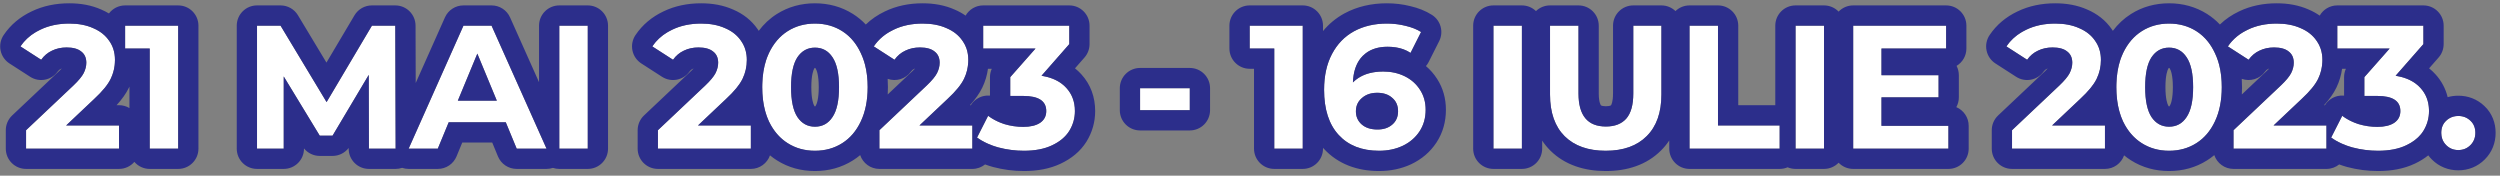 <svg width="370" height="26" viewBox="0 0 370 26" fill="none" xmlns="http://www.w3.org/2000/svg">
<rect x="0" y="0" width="370" height="26" fill="#808080" stroke="none"/>
<g clip-path="url(#clip0_2546_3404)">
<path d="M17.612 18.568V22H3.858V19.27L10.878 12.64C11.623 11.929 12.126 11.323 12.386 10.82C12.646 10.3 12.776 9.789 12.776 9.286C12.776 8.558 12.524 8.003 12.022 7.622C11.537 7.223 10.817 7.024 9.864 7.024C9.067 7.024 8.347 7.18 7.706 7.492C7.065 7.787 6.527 8.237 6.094 8.844L3.026 6.868C3.737 5.811 4.716 4.987 5.964 4.398C7.212 3.791 8.642 3.488 10.254 3.488C11.606 3.488 12.784 3.713 13.79 4.164C14.812 4.597 15.601 5.221 16.156 6.036C16.728 6.833 17.014 7.778 17.014 8.87C17.014 9.858 16.806 10.785 16.39 11.652C15.974 12.519 15.168 13.507 13.972 14.616L9.786 18.568H17.612Z" fill="white"/>
<path d="M26.37 3.8V22H22.158V7.18H18.518V3.8H26.37Z" fill="white"/>
<path d="M54.601 22L54.575 11.08L49.219 20.076H47.321L41.991 11.314V22H38.039V3.8H41.523L48.335 15.11L55.043 3.8H58.501L58.553 22H54.601Z" fill="white"/>
<path d="M74.857 18.1H66.407L64.795 22H60.479L68.591 3.8H72.751L80.889 22H76.469L74.857 18.1ZM73.531 14.902L70.645 7.934L67.759 14.902H73.531Z" fill="white"/>
<path d="M82.777 3.8H86.989V22H82.777V3.8Z" fill="white"/>
<path d="M111.126 18.568V22H97.372V19.27L104.392 12.64C105.137 11.929 105.64 11.323 105.9 10.82C106.16 10.3 106.29 9.789 106.29 9.286C106.29 8.558 106.038 8.003 105.536 7.622C105.05 7.223 104.331 7.024 103.378 7.024C102.58 7.024 101.861 7.18 101.22 7.492C100.578 7.787 100.041 8.237 99.608 8.844L96.54 6.868C97.25 5.811 98.23 4.987 99.478 4.398C100.726 3.791 102.156 3.488 103.768 3.488C105.12 3.488 106.298 3.713 107.304 4.164C108.326 4.597 109.115 5.221 109.67 6.036C110.242 6.833 110.528 7.778 110.528 8.87C110.528 9.858 110.32 10.785 109.904 11.652C109.488 12.519 108.682 13.507 107.486 14.616L103.3 18.568H111.126Z" fill="white"/>
<path d="M120.613 22.312C119.105 22.312 117.761 21.939 116.583 21.194C115.404 20.449 114.477 19.374 113.801 17.97C113.142 16.549 112.813 14.859 112.813 12.9C112.813 10.941 113.142 9.26 113.801 7.856C114.477 6.435 115.404 5.351 116.583 4.606C117.761 3.861 119.105 3.488 120.613 3.488C122.121 3.488 123.464 3.861 124.643 4.606C125.821 5.351 126.74 6.435 127.399 7.856C128.075 9.26 128.413 10.941 128.413 12.9C128.413 14.859 128.075 16.549 127.399 17.97C126.74 19.374 125.821 20.449 124.643 21.194C123.464 21.939 122.121 22.312 120.613 22.312ZM120.613 18.75C121.722 18.75 122.589 18.273 123.213 17.32C123.854 16.367 124.175 14.893 124.175 12.9C124.175 10.907 123.854 9.433 123.213 8.48C122.589 7.527 121.722 7.05 120.613 7.05C119.521 7.05 118.654 7.527 118.013 8.48C117.389 9.433 117.077 10.907 117.077 12.9C117.077 14.893 117.389 16.367 118.013 17.32C118.654 18.273 119.521 18.75 120.613 18.75Z" fill="white"/>
<path d="M143.905 18.568V22H130.151V19.27L137.171 12.64C137.916 11.929 138.419 11.323 138.679 10.82C138.939 10.3 139.069 9.789 139.069 9.286C139.069 8.558 138.818 8.003 138.315 7.622C137.83 7.223 137.11 7.024 136.157 7.024C135.36 7.024 134.64 7.18 133.999 7.492C133.358 7.787 132.82 8.237 132.387 8.844L129.319 6.868C130.03 5.811 131.009 4.987 132.257 4.398C133.505 3.791 134.935 3.488 136.547 3.488C137.899 3.488 139.077 3.713 140.083 4.164C141.105 4.597 141.894 5.221 142.449 6.036C143.021 6.833 143.307 7.778 143.307 8.87C143.307 9.858 143.099 10.785 142.683 11.652C142.267 12.519 141.461 13.507 140.265 14.616L136.079 18.568H143.905Z" fill="white"/>
<path d="M154.145 11.21C155.739 11.47 156.961 12.068 157.811 13.004C158.66 13.923 159.085 15.067 159.085 16.436C159.085 17.493 158.807 18.473 158.253 19.374C157.698 20.258 156.849 20.969 155.705 21.506C154.578 22.043 153.191 22.312 151.545 22.312C150.262 22.312 148.997 22.147 147.749 21.818C146.518 21.471 145.469 20.986 144.603 20.362L146.241 17.138C146.934 17.658 147.731 18.065 148.633 18.36C149.551 18.637 150.487 18.776 151.441 18.776C152.498 18.776 153.33 18.577 153.937 18.178C154.543 17.762 154.847 17.181 154.847 16.436C154.847 14.945 153.711 14.2 151.441 14.2H149.517V11.418L153.261 7.18H145.513V3.8H158.253V6.53L154.145 11.21Z" fill="white"/>
<path d="M168.731 13.056H176.089V16.306H168.731V13.056Z" fill="white"/>
<path d="M192.805 3.8V22H188.593V7.18H184.953V3.8H192.805Z" fill="white"/>
<path d="M204.729 10.586C205.89 10.586 206.948 10.82 207.901 11.288C208.854 11.756 209.608 12.423 210.163 13.29C210.718 14.139 210.995 15.127 210.995 16.254C210.995 17.467 210.692 18.533 210.085 19.452C209.478 20.371 208.646 21.081 207.589 21.584C206.549 22.069 205.388 22.312 204.105 22.312C201.557 22.312 199.564 21.532 198.125 19.972C196.686 18.412 195.967 16.185 195.967 13.29C195.967 11.227 196.357 9.459 197.137 7.986C197.917 6.513 199 5.395 200.387 4.632C201.791 3.869 203.412 3.488 205.249 3.488C206.22 3.488 207.147 3.601 208.031 3.826C208.932 4.034 209.695 4.337 210.319 4.736L208.759 7.83C207.858 7.223 206.722 6.92 205.353 6.92C203.81 6.92 202.588 7.371 201.687 8.272C200.786 9.173 200.3 10.482 200.231 12.198C201.306 11.123 202.805 10.586 204.729 10.586ZM203.871 19.166C204.772 19.166 205.5 18.923 206.055 18.438C206.627 17.953 206.913 17.294 206.913 16.462C206.913 15.63 206.627 14.971 206.055 14.486C205.5 13.983 204.755 13.732 203.819 13.732C202.9 13.732 202.146 13.992 201.557 14.512C200.968 15.015 200.673 15.665 200.673 16.462C200.673 17.259 200.959 17.909 201.531 18.412C202.103 18.915 202.883 19.166 203.871 19.166Z" fill="white"/>
<path d="M221.029 3.8H225.241V22H221.029V3.8Z" fill="white"/>
<path d="M237.646 22.312C235.046 22.312 233.018 21.593 231.562 20.154C230.124 18.715 229.404 16.661 229.404 13.992V3.8H233.616V13.836C233.616 17.095 234.968 18.724 237.672 18.724C238.99 18.724 239.995 18.334 240.688 17.554C241.382 16.757 241.728 15.517 241.728 13.836V3.8H245.888V13.992C245.888 16.661 245.16 18.715 243.704 20.154C242.266 21.593 240.246 22.312 237.646 22.312Z" fill="white"/>
<path d="M250.05 3.8H254.262V18.568H263.388V22H250.05V3.8Z" fill="white"/>
<path d="M265.742 3.8H269.954V22H265.742V3.8Z" fill="white"/>
<path d="M288.365 18.62V22H274.273V3.8H288.027V7.18H278.459V11.132H286.909V14.408H278.459V18.62H288.365Z" fill="white"/>
<path d="M311.534 18.568V22H297.78V19.27L304.8 12.64C305.545 11.929 306.048 11.323 306.308 10.82C306.568 10.3 306.698 9.789 306.698 9.286C306.698 8.558 306.446 8.003 305.944 7.622C305.458 7.223 304.739 7.024 303.786 7.024C302.988 7.024 302.269 7.18 301.628 7.492C300.986 7.787 300.449 8.237 300.016 8.844L296.948 6.868C297.658 5.811 298.638 4.987 299.886 4.398C301.134 3.791 302.564 3.488 304.176 3.488C305.528 3.488 306.706 3.713 307.712 4.164C308.734 4.597 309.523 5.221 310.078 6.036C310.65 6.833 310.936 7.778 310.936 8.87C310.936 9.858 310.728 10.785 310.312 11.652C309.896 12.519 309.09 13.507 307.894 14.616L303.708 18.568H311.534Z" fill="white"/>
<path d="M321.021 22.312C319.513 22.312 318.17 21.939 316.991 21.194C315.812 20.449 314.885 19.374 314.209 17.97C313.55 16.549 313.221 14.859 313.221 12.9C313.221 10.941 313.55 9.26 314.209 7.856C314.885 6.435 315.812 5.351 316.991 4.606C318.17 3.861 319.513 3.488 321.021 3.488C322.529 3.488 323.872 3.861 325.051 4.606C326.23 5.351 327.148 6.435 327.807 7.856C328.483 9.26 328.821 10.941 328.821 12.9C328.821 14.859 328.483 16.549 327.807 17.97C327.148 19.374 326.23 20.449 325.051 21.194C323.872 21.939 322.529 22.312 321.021 22.312ZM321.021 18.75C322.13 18.75 322.997 18.273 323.621 17.32C324.262 16.367 324.583 14.893 324.583 12.9C324.583 10.907 324.262 9.433 323.621 8.48C322.997 7.527 322.13 7.05 321.021 7.05C319.929 7.05 319.062 7.527 318.421 8.48C317.797 9.433 317.485 10.907 317.485 12.9C317.485 14.893 317.797 16.367 318.421 17.32C319.062 18.273 319.929 18.75 321.021 18.75Z" fill="white"/>
<path d="M344.313 18.568V22H330.559V19.27L337.579 12.64C338.324 11.929 338.827 11.323 339.087 10.82C339.347 10.3 339.477 9.789 339.477 9.286C339.477 8.558 339.226 8.003 338.723 7.622C338.238 7.223 337.518 7.024 336.565 7.024C335.768 7.024 335.048 7.18 334.407 7.492C333.766 7.787 333.228 8.237 332.795 8.844L329.727 6.868C330.438 5.811 331.417 4.987 332.665 4.398C333.913 3.791 335.343 3.488 336.955 3.488C338.307 3.488 339.486 3.713 340.491 4.164C341.514 4.597 342.302 5.221 342.857 6.036C343.429 6.833 343.715 7.778 343.715 8.87C343.715 9.858 343.507 10.785 343.091 11.652C342.675 12.519 341.869 13.507 340.673 14.616L336.487 18.568H344.313Z" fill="white"/>
<path d="M354.553 11.21C356.148 11.47 357.37 12.068 358.219 13.004C359.068 13.923 359.493 15.067 359.493 16.436C359.493 17.493 359.216 18.473 358.661 19.374C358.106 20.258 357.257 20.969 356.113 21.506C354.986 22.043 353.6 22.312 351.953 22.312C350.67 22.312 349.405 22.147 348.157 21.818C346.926 21.471 345.878 20.986 345.011 20.362L346.649 17.138C347.342 17.658 348.14 18.065 349.041 18.36C349.96 18.637 350.896 18.776 351.849 18.776C352.906 18.776 353.738 18.577 354.345 18.178C354.952 17.762 355.255 17.181 355.255 16.436C355.255 14.945 354.12 14.2 351.849 14.2H349.925V11.418L353.669 7.18H345.921V3.8H358.661V6.53L354.553 11.21Z" fill="white"/>
<path d="M363.83 22.208C363.119 22.208 362.521 21.965 362.036 21.48C361.55 20.995 361.308 20.388 361.308 19.66C361.308 18.915 361.55 18.317 362.036 17.866C362.521 17.398 363.119 17.164 363.83 17.164C364.54 17.164 365.138 17.398 365.624 17.866C366.109 18.317 366.352 18.915 366.352 19.66C366.352 20.388 366.109 20.995 365.624 21.48C365.138 21.965 364.54 22.208 363.83 22.208Z" fill="white"/>
<path fill-rule="evenodd" clip-rule="evenodd" d="M19.158 15.996V12.816C19.137 12.861 19.116 12.905 19.095 12.95C18.66 13.855 18.019 14.729 17.255 15.568H17.612C18.177 15.568 18.706 15.725 19.158 15.996ZM9.786 18.568L13.972 14.616C15.168 13.507 15.974 12.519 16.39 11.652C16.681 11.045 16.87 10.409 16.958 9.743C16.995 9.457 17.014 9.166 17.014 8.87C17.014 8.261 16.925 7.698 16.747 7.18C16.606 6.77 16.409 6.389 16.156 6.036C15.97 5.762 15.757 5.51 15.518 5.28C15.045 4.824 14.469 4.452 13.79 4.164C12.785 3.713 11.606 3.488 10.254 3.488C8.642 3.488 7.212 3.791 5.964 4.398C5.729 4.509 5.503 4.628 5.287 4.756C4.356 5.306 3.603 6.01 3.026 6.868L6.094 8.844C6.527 8.237 7.065 7.787 7.706 7.492C8.347 7.18 9.067 7.024 9.864 7.024C10.817 7.024 11.537 7.223 12.022 7.622C12.525 8.003 12.776 8.558 12.776 9.286C12.776 9.789 12.646 10.3 12.386 10.82C12.126 11.323 11.623 11.929 10.878 12.64L3.858 19.27V22H17.612V18.568H9.786ZM8.813 10.464L1.798 17.089C1.198 17.656 0.858 18.445 0.858 19.27V22C0.858 23.657 2.201 25 3.858 25H17.612C18.52 25 19.335 24.596 19.885 23.958C20.435 24.596 21.249 25 22.158 25H26.37C28.027 25 29.37 23.657 29.37 22V3.8C29.37 2.143 28.027 0.8 26.37 0.8H18.518C17.54 0.8 16.671 1.268 16.123 1.992C15.762 1.775 15.383 1.582 14.989 1.414C13.528 0.765 11.924 0.488 10.254 0.488C8.267 0.488 6.381 0.863 4.668 1.693C2.979 2.493 1.57 3.656 0.536 5.195C0.087 5.863 -0.075 6.685 0.088 7.474C0.251 8.263 0.724 8.954 1.401 9.39L4.469 11.366C5.815 12.233 7.605 11.89 8.535 10.588C8.682 10.382 8.819 10.282 8.958 10.218C8.978 10.209 8.998 10.199 9.018 10.19C9.057 10.171 9.098 10.153 9.144 10.136C9.046 10.237 8.936 10.346 8.813 10.464ZM18.518 7.18H22.158V22H26.37V3.8H18.518V7.18ZM54.601 25C52.947 25 51.605 23.661 51.601 22.007L51.6 21.9C51.037 22.636 50.159 23.076 49.219 23.076H47.321C46.41 23.076 45.556 22.663 44.991 21.966V22C44.991 23.657 43.648 25 41.991 25H38.039C36.382 25 35.039 23.657 35.039 22V3.8C35.039 2.143 36.382 0.8 38.039 0.8H41.523C42.575 0.8 43.55 1.351 44.093 2.252L48.315 9.263L52.462 2.27C53.003 1.359 53.983 0.8 55.043 0.8H58.501C60.154 0.8 61.496 2.138 61.501 3.791L61.525 12.284L65.851 2.579C66.333 1.497 67.406 0.8 68.591 0.8H72.751C73.934 0.8 75.007 1.495 75.49 2.575L79.777 12.164V3.8C79.777 2.143 81.12 0.8 82.777 0.8H86.989C88.646 0.8 89.989 2.143 89.989 3.8V22C89.989 23.657 88.646 25 86.989 25H82.777C82.447 25 82.129 24.947 81.832 24.848C81.531 24.948 81.214 25 80.889 25H76.469C75.255 25 74.16 24.268 73.696 23.146L72.851 21.1H68.413L67.567 23.146C67.103 24.268 66.009 25 64.795 25H60.479C60.147 25 59.822 24.945 59.516 24.841C59.208 24.945 58.883 25 58.553 25H54.601ZM58.553 22H54.601L54.575 11.08L49.219 20.076H47.321L41.991 11.314V22H38.039V3.8H41.523L48.335 15.11L55.043 3.8H58.501L58.553 22ZM64.795 22L66.407 18.1H74.857L76.469 22H80.889L72.751 3.8H68.591L60.479 22H64.795ZM70.645 7.934L73.531 14.902H67.759L70.645 7.934ZM86.989 22V3.8H82.777V22H86.989ZM114.126 18.586C114.122 18.58 114.119 18.574 114.115 18.568C114.005 18.376 113.9 18.177 113.801 17.97C113.58 17.493 113.396 16.986 113.249 16.449C112.958 15.384 112.813 14.202 112.813 12.9C112.813 12.759 112.814 12.619 112.818 12.481C112.851 11.142 113.044 9.939 113.398 8.87C113.437 8.752 113.478 8.636 113.521 8.522C113.606 8.293 113.7 8.071 113.801 7.856C114.477 6.435 115.404 5.351 116.583 4.606C117.761 3.861 119.105 3.488 120.613 3.488C122.121 3.488 123.464 3.861 124.643 4.606C125.31 5.028 125.894 5.558 126.395 6.197C126.778 6.687 127.113 7.239 127.399 7.856C127.587 8.247 127.749 8.66 127.885 9.094C127.938 9.262 127.986 9.433 128.031 9.607C128.285 10.6 128.413 11.698 128.413 12.9C128.413 14.859 128.075 16.549 127.399 17.97C126.74 19.374 125.821 20.449 124.643 21.194C123.464 21.939 122.121 22.312 120.613 22.312C119.105 22.312 117.761 21.939 116.583 21.194C115.583 20.562 114.764 19.692 114.126 18.586ZM113.958 22.99C113.549 24.16 112.435 25 111.126 25H97.372C95.715 25 94.372 23.657 94.372 22V19.27C94.372 18.445 94.712 17.656 95.312 17.089L102.321 10.469C102.323 10.467 102.325 10.466 102.326 10.464C102.45 10.346 102.56 10.237 102.657 10.136C102.612 10.153 102.57 10.171 102.532 10.19C102.512 10.199 102.492 10.209 102.472 10.218C102.333 10.282 102.196 10.382 102.049 10.588C101.118 11.89 99.329 12.233 97.983 11.366L94.915 9.39C94.238 8.954 93.764 8.263 93.601 7.474C93.439 6.685 93.6 5.863 94.05 5.195C95.084 3.656 96.493 2.493 98.181 1.693C99.895 0.863 101.78 0.488 103.768 0.488C105.438 0.488 107.041 0.765 108.502 1.414C109.963 2.038 111.217 2.992 112.129 4.317C112.186 4.398 112.242 4.48 112.295 4.562C113.032 3.579 113.924 2.738 114.979 2.07C116.677 0.997 118.585 0.488 120.613 0.488C122.64 0.488 124.549 0.997 126.246 2.07C126.95 2.516 127.58 3.038 128.138 3.629C128.953 2.839 129.902 2.194 130.96 1.693C132.674 0.863 134.56 0.488 136.547 0.488C138.217 0.488 139.821 0.765 141.282 1.414C141.859 1.661 142.404 1.959 142.908 2.311C143.425 1.408 144.398 0.8 145.513 0.8H158.253C159.91 0.8 161.253 2.143 161.253 3.8V6.53C161.253 7.258 160.988 7.962 160.507 8.509L159.098 10.114C159.425 10.374 159.735 10.661 160.024 10.979C161.429 12.504 162.085 14.394 162.085 16.436C162.085 18.049 161.653 19.573 160.808 20.946L160.794 20.968C159.876 22.432 158.539 23.488 156.988 24.218C155.353 24.996 153.499 25.312 151.545 25.312C150.002 25.312 148.48 25.114 146.983 24.719C146.967 24.715 146.951 24.71 146.935 24.706C146.545 24.596 146.162 24.472 145.789 24.335C145.274 24.751 144.619 25 143.905 25H130.151C128.828 25 127.706 24.144 127.307 22.956C126.974 23.235 126.62 23.493 126.246 23.73C124.549 24.803 122.64 25.312 120.613 25.312C118.585 25.312 116.677 24.803 114.979 23.73C114.62 23.503 114.28 23.256 113.958 22.99ZM111.126 18.568H103.3L107.486 14.616C108.628 13.556 109.415 12.607 109.845 11.769C109.865 11.73 109.885 11.691 109.904 11.652C110.32 10.785 110.528 9.858 110.528 8.87C110.528 8.618 110.512 8.375 110.482 8.139C110.381 7.351 110.11 6.65 109.67 6.036C109.115 5.221 108.326 4.597 107.304 4.164C106.298 3.713 105.12 3.488 103.768 3.488C102.156 3.488 100.726 3.791 99.478 4.398C99.242 4.509 99.017 4.628 98.801 4.756C97.87 5.306 97.116 6.01 96.54 6.868L99.608 8.844C100.041 8.237 100.578 7.787 101.22 7.492C101.861 7.18 102.58 7.024 103.378 7.024C104.331 7.024 105.05 7.223 105.536 7.622C106.038 8.003 106.29 8.558 106.29 9.286C106.29 9.789 106.16 10.3 105.9 10.82C105.64 11.323 105.137 11.929 104.392 12.64L97.372 19.27V22H111.126V18.568ZM130.151 19.27V22H143.905V18.568H136.079L140.265 14.616C141.461 13.507 142.267 12.519 142.683 11.652C143.052 10.884 143.257 10.068 143.299 9.204C143.304 9.094 143.307 8.982 143.307 8.87C143.307 8.261 143.218 7.698 143.04 7.18C142.911 6.805 142.735 6.454 142.513 6.128C142.492 6.097 142.471 6.066 142.449 6.036C141.894 5.221 141.106 4.597 140.083 4.164C139.078 3.713 137.899 3.488 136.547 3.488C134.935 3.488 133.505 3.791 132.257 4.398C132.022 4.509 131.796 4.628 131.58 4.756C130.932 5.139 130.37 5.597 129.893 6.129C129.685 6.361 129.494 6.608 129.319 6.868L132.387 8.844C132.82 8.237 133.358 7.787 133.999 7.492C134.64 7.18 135.36 7.024 136.157 7.024C137.11 7.024 137.83 7.223 138.315 7.622C138.818 8.003 139.069 8.558 139.069 9.286C139.069 9.789 138.939 10.3 138.679 10.82C138.419 11.323 137.916 11.929 137.171 12.64L130.151 19.27ZM131.382 13.98L135.101 10.469C135.102 10.467 135.104 10.466 135.105 10.465C135.229 10.347 135.339 10.237 135.437 10.136C135.391 10.153 135.35 10.171 135.311 10.19C135.291 10.199 135.271 10.209 135.251 10.218C135.112 10.282 134.975 10.382 134.828 10.588C134.033 11.701 132.61 12.113 131.373 11.668C131.4 12.073 131.413 12.484 131.413 12.9C131.413 13.264 131.403 13.624 131.382 13.98ZM145.513 7.18H153.261L149.517 11.418V14.2H151.441C153.711 14.2 154.847 14.945 154.847 16.436C154.847 17.181 154.543 17.762 153.937 18.178C153.33 18.577 152.498 18.776 151.441 18.776C150.499 18.776 149.573 18.641 148.665 18.37C148.654 18.366 148.644 18.363 148.633 18.36C147.92 18.127 147.272 17.823 146.689 17.45C146.535 17.351 146.386 17.247 146.241 17.138L144.603 20.362C145.264 20.838 146.032 21.234 146.905 21.548C146.941 21.561 146.977 21.574 147.014 21.587C147.107 21.619 147.202 21.651 147.297 21.682C147.445 21.73 147.595 21.775 147.749 21.818C148.997 22.147 150.262 22.312 151.545 22.312C153.191 22.312 154.578 22.043 155.705 21.506C156.849 20.969 157.698 20.258 158.253 19.374C158.807 18.473 159.085 17.493 159.085 16.436C159.085 15.067 158.66 13.923 157.811 13.004C157.602 12.773 157.37 12.563 157.115 12.374C156.337 11.794 155.347 11.406 154.145 11.21L158.253 6.53V3.8H145.513V7.18ZM146.517 14.151V11.418C146.517 10.988 146.609 10.566 146.784 10.18H146.219C146.088 11.138 145.812 12.065 145.387 12.95C144.953 13.855 144.312 14.729 143.548 15.568H143.684C144.102 14.888 144.777 14.399 145.561 14.216C145.878 14.142 146.2 14.121 146.517 14.151ZM120.703 15.677L120.724 15.646C120.867 15.433 121.175 14.684 121.175 12.9C121.175 11.116 120.867 10.367 120.724 10.155L120.703 10.123C120.682 10.091 120.664 10.068 120.651 10.051C120.64 10.05 120.627 10.05 120.613 10.05C120.601 10.05 120.59 10.05 120.581 10.051C120.566 10.068 120.543 10.096 120.514 10.137C120.367 10.374 120.077 11.142 120.077 12.9C120.077 14.658 120.367 15.426 120.514 15.663C120.543 15.704 120.566 15.732 120.581 15.749C120.59 15.75 120.601 15.75 120.613 15.75C120.627 15.75 120.64 15.75 120.651 15.749C120.664 15.733 120.682 15.709 120.703 15.677ZM165.731 13.056C165.731 11.399 167.074 10.056 168.731 10.056H176.089C177.746 10.056 179.089 11.399 179.089 13.056V16.306C179.089 17.963 177.746 19.306 176.089 19.306H168.731C167.074 19.306 165.731 17.963 165.731 16.306V13.056ZM192.805 0.8C194.462 0.8 195.805 2.143 195.805 3.8V4.597C196.672 3.548 197.719 2.676 198.941 2.003L198.955 1.996C200.861 0.961 202.987 0.488 205.249 0.488C206.442 0.488 207.608 0.625 208.739 0.911C209.882 1.178 210.969 1.591 211.934 2.208C213.231 3.037 213.691 4.712 212.998 6.087L211.438 9.181C211.328 9.398 211.194 9.598 211.039 9.78C211.671 10.316 212.222 10.944 212.682 11.661C213.585 13.048 213.995 14.616 213.995 16.254C213.995 17.993 213.552 19.646 212.588 21.105C211.661 22.509 210.396 23.572 208.877 24.293L208.858 24.303C207.376 24.994 205.774 25.312 204.105 25.312C200.902 25.312 198.039 24.304 195.92 22.006C195.881 21.964 195.843 21.922 195.805 21.88V22C195.805 23.657 194.462 25 192.805 25H188.593C186.937 25 185.593 23.657 185.593 22V10.18H184.953C183.297 10.18 181.953 8.837 181.953 7.18V3.8C181.953 2.143 183.297 0.8 184.953 0.8H192.805ZM203.611 10.652C203.318 10.689 203.038 10.74 202.769 10.806C201.754 11.057 200.908 11.521 200.231 12.198C200.237 12.041 200.247 11.888 200.26 11.738C200.392 10.246 200.868 9.091 201.687 8.272C201.833 8.127 201.986 7.993 202.149 7.871C202.991 7.237 204.059 6.92 205.353 6.92C206.228 6.92 207.007 7.044 207.691 7.291C208.077 7.431 208.433 7.611 208.759 7.83L210.319 4.736C210.002 4.533 209.648 4.355 209.259 4.202C208.883 4.053 208.474 3.928 208.031 3.826C207.849 3.78 207.666 3.738 207.481 3.701C206.764 3.559 206.02 3.488 205.249 3.488C203.412 3.488 201.791 3.869 200.387 4.632C199 5.395 197.917 6.513 197.137 7.986C196.357 9.459 195.967 11.227 195.967 13.29C195.967 16.185 196.686 18.412 198.125 19.972C199.564 21.532 201.557 22.312 204.105 22.312C205.388 22.312 206.549 22.069 207.589 21.584C208.646 21.081 209.478 20.371 210.085 19.452C210.692 18.533 210.995 17.467 210.995 16.254C210.995 15.127 210.718 14.139 210.163 13.29C209.608 12.423 208.854 11.756 207.901 11.288C206.948 10.82 205.89 10.586 204.729 10.586C204.339 10.586 203.966 10.608 203.611 10.652ZM203.347 13.756C202.901 13.804 202.499 13.922 202.142 14.109C201.932 14.219 201.737 14.354 201.557 14.512C201.354 14.685 201.186 14.875 201.053 15.083C200.8 15.479 200.673 15.939 200.673 16.462C200.673 17.259 200.959 17.909 201.531 18.412C202.103 18.915 202.883 19.166 203.871 19.166C204.772 19.166 205.5 18.923 206.055 18.438C206.627 17.953 206.913 17.294 206.913 16.462C206.913 15.63 206.627 14.971 206.055 14.486C205.5 13.983 204.755 13.732 203.819 13.732C203.657 13.732 203.499 13.74 203.347 13.756ZM218.029 3.8C218.029 2.143 219.372 0.8 221.029 0.8H225.241C226.049 0.8 226.783 1.12 227.323 1.64C227.862 1.12 228.596 0.8 229.404 0.8H233.616C235.273 0.8 236.616 2.143 236.616 3.8V13.836C236.616 15.125 236.895 15.534 236.939 15.586L236.941 15.588C236.949 15.599 236.96 15.612 237.016 15.635C237.094 15.666 237.291 15.724 237.672 15.724C238.04 15.724 238.24 15.669 238.329 15.635C238.386 15.613 238.413 15.594 238.431 15.577C238.476 15.513 238.728 15.093 238.728 13.836V3.8C238.728 2.143 240.071 0.8 241.728 0.8H245.888C246.696 0.8 247.43 1.12 247.969 1.639C248.509 1.12 249.242 0.8 250.05 0.8H254.262C255.919 0.8 257.262 2.143 257.262 3.8V15.568H262.742V3.8C262.742 2.143 264.085 0.8 265.742 0.8H269.954C270.802 0.8 271.568 1.152 272.113 1.718C272.659 1.152 273.425 0.8 274.273 0.8H288.027C289.684 0.8 291.027 2.143 291.027 3.8V7.18C291.027 8.271 290.444 9.226 289.573 9.751C289.788 10.165 289.909 10.634 289.909 11.132V14.408C289.909 14.934 289.774 15.428 289.536 15.857C290.611 16.314 291.365 17.379 291.365 18.62V22C291.365 23.657 290.022 25 288.365 25H274.273C273.425 25 272.659 24.648 272.113 24.082C271.568 24.648 270.802 25 269.954 25H265.742C265.324 25 264.926 24.915 264.565 24.761C264.204 24.915 263.806 25 263.388 25H250.05C248.394 25 247.05 23.657 247.05 22V20.789C246.697 21.318 246.288 21.818 245.819 22.282C243.674 24.424 240.807 25.312 237.646 25.312C234.481 25.312 231.612 24.421 229.454 22.288L229.441 22.275C228.985 21.82 228.586 21.33 228.241 20.811V22C228.241 23.657 226.898 25 225.241 25H221.029C219.372 25 218.029 23.657 218.029 22V3.8ZM243.704 20.154C245.16 18.715 245.888 16.661 245.888 13.992V3.8H241.728V13.836C241.728 15.517 241.382 16.757 240.688 17.554C239.995 18.334 238.99 18.724 237.672 18.724C234.968 18.724 233.616 17.095 233.616 13.836V3.8H229.404V13.992C229.404 16.661 230.124 18.715 231.562 20.154C233.018 21.593 235.046 22.312 237.646 22.312C240.246 22.312 242.266 21.593 243.704 20.154ZM263.388 22V18.568H254.262V3.8H250.05V22H263.388ZM278.459 18.62V14.408H286.909V11.132H278.459V7.18H288.027V3.8H274.273V22H288.365V18.62H278.459ZM265.742 22H269.954V3.8H265.742V22ZM314.534 18.586C314.53 18.58 314.527 18.574 314.523 18.568C314.413 18.376 314.308 18.177 314.209 17.97C313.988 17.493 313.804 16.986 313.657 16.449C313.366 15.384 313.221 14.202 313.221 12.9C313.221 12.759 313.223 12.619 313.226 12.481C313.259 11.142 313.453 9.939 313.806 8.87C313.845 8.752 313.886 8.636 313.929 8.522C314.015 8.293 314.108 8.071 314.209 7.856C314.885 6.435 315.812 5.351 316.991 4.606C318.17 3.861 319.513 3.488 321.021 3.488C322.529 3.488 323.872 3.861 325.051 4.606C325.718 5.028 326.302 5.558 326.803 6.197C327.187 6.687 327.521 7.239 327.807 7.856C327.995 8.247 328.157 8.66 328.293 9.094C328.346 9.262 328.394 9.433 328.439 9.607C328.694 10.6 328.821 11.698 328.821 12.9C328.821 14.859 328.483 16.549 327.807 17.97C327.148 19.374 326.23 20.449 325.051 21.194C323.872 21.939 322.529 22.312 321.021 22.312C319.513 22.312 318.17 21.939 316.991 21.194C315.991 20.562 315.172 19.692 314.534 18.586ZM314.366 22.99C313.957 24.16 312.844 25 311.534 25H297.78C296.123 25 294.78 23.657 294.78 22V19.27C294.78 18.445 295.12 17.656 295.72 17.089L302.73 10.469C302.731 10.467 302.733 10.465 302.735 10.463C302.858 10.346 302.968 10.237 303.066 10.136C303.02 10.153 302.979 10.171 302.94 10.19C302.92 10.199 302.9 10.209 302.88 10.218C302.741 10.282 302.604 10.382 302.457 10.588C301.526 11.89 299.737 12.233 298.391 11.366L295.323 9.39C294.646 8.954 294.172 8.263 294.01 7.474C293.847 6.685 294.008 5.863 294.458 5.195C295.492 3.655 296.901 2.493 298.59 1.692C300.304 0.863 302.189 0.488 304.176 0.488C305.846 0.488 307.45 0.765 308.911 1.414C310.371 2.038 311.625 2.992 312.537 4.317C312.594 4.398 312.65 4.48 312.703 4.562C313.44 3.579 314.332 2.738 315.388 2.07C317.085 0.997 318.993 0.488 321.021 0.488C323.048 0.488 324.957 0.997 326.654 2.07C327.358 2.516 327.988 3.038 328.546 3.629C329.362 2.838 330.311 2.194 331.369 1.692C333.083 0.863 334.968 0.488 336.955 0.488C338.626 0.488 340.229 0.765 341.69 1.414C342.267 1.661 342.812 1.959 343.316 2.311C343.833 1.408 344.806 0.8 345.921 0.8H358.661C360.318 0.8 361.661 2.143 361.661 3.8V6.53C361.661 7.258 361.396 7.962 360.916 8.509L359.507 10.114C359.833 10.373 360.142 10.66 360.431 10.977C361.35 11.975 361.949 13.128 362.253 14.378C362.76 14.235 363.289 14.164 363.83 14.164C365.262 14.164 366.612 14.662 367.686 15.687C368.848 16.777 369.352 18.204 369.352 19.66C369.352 21.13 368.83 22.517 367.745 23.601C366.675 24.671 365.305 25.208 363.83 25.208C362.355 25.208 360.984 24.671 359.914 23.601C359.72 23.407 359.544 23.203 359.386 22.991C358.782 23.475 358.112 23.881 357.398 24.217C355.762 24.996 353.907 25.312 351.953 25.312C350.41 25.312 348.888 25.114 347.392 24.719C347.376 24.715 347.36 24.71 347.344 24.706C346.953 24.596 346.57 24.472 346.197 24.335C345.682 24.751 345.027 25 344.313 25H330.559C329.237 25 328.114 24.144 327.715 22.956C327.382 23.235 327.028 23.493 326.654 23.73C324.957 24.803 323.048 25.312 321.021 25.312C318.993 25.312 317.085 24.803 315.388 23.73C315.029 23.503 314.688 23.256 314.366 22.99ZM311.534 18.568H303.708L307.894 14.616C309.036 13.556 309.823 12.607 310.253 11.769C310.274 11.73 310.293 11.691 310.312 11.652C310.728 10.785 310.936 9.858 310.936 8.87C310.936 8.618 310.921 8.375 310.89 8.139C310.789 7.351 310.518 6.65 310.078 6.036C309.523 5.221 308.734 4.597 307.712 4.164C306.706 3.713 305.528 3.488 304.176 3.488C302.564 3.488 301.134 3.791 299.886 4.398C299.651 4.509 299.425 4.628 299.209 4.756C298.278 5.306 297.525 6.01 296.948 6.868L300.016 8.844C300.016 8.844 300.016 8.844 300.016 8.844C300.449 8.237 300.987 7.787 301.628 7.492C302.269 7.18 302.988 7.024 303.786 7.024C304.739 7.024 305.458 7.223 305.944 7.622C306.446 8.003 306.698 8.558 306.698 9.286C306.698 9.789 306.568 10.3 306.308 10.82C306.048 11.323 305.545 11.929 304.8 12.64L297.78 19.27V22H311.534V18.568ZM330.559 19.27V22H344.313V18.568H336.487L340.673 14.616C341.869 13.507 342.675 12.519 343.091 11.652C343.46 10.884 343.665 10.068 343.707 9.204C343.712 9.094 343.715 8.982 343.715 8.87C343.715 8.261 343.626 7.698 343.448 7.18C343.319 6.805 343.143 6.454 342.921 6.128C342.9 6.097 342.879 6.066 342.857 6.036C342.302 5.221 341.514 4.597 340.491 4.164C339.486 3.713 338.307 3.488 336.955 3.488C335.343 3.488 333.913 3.791 332.665 4.398C332.43 4.509 332.204 4.628 331.988 4.756C331.34 5.139 330.778 5.597 330.301 6.129C330.094 6.361 329.902 6.608 329.727 6.868L332.795 8.844C332.795 8.844 332.795 8.844 332.795 8.844C333.228 8.237 333.766 7.787 334.407 7.492C335.048 7.18 335.768 7.024 336.565 7.024C337.518 7.024 338.238 7.223 338.723 7.622C339.226 8.003 339.477 8.558 339.477 9.286C339.477 9.789 339.347 10.3 339.087 10.82C338.827 11.323 338.324 11.929 337.579 12.64L330.559 19.27ZM335.509 10.469L331.791 13.98C331.811 13.624 331.821 13.264 331.821 12.9C331.821 12.484 331.808 12.073 331.781 11.668C333.018 12.113 334.441 11.701 335.236 10.588C335.383 10.382 335.52 10.282 335.66 10.218C335.68 10.209 335.7 10.199 335.719 10.19C335.758 10.171 335.799 10.153 335.845 10.136C335.747 10.237 335.638 10.346 335.515 10.463C335.513 10.465 335.511 10.467 335.509 10.469ZM345.921 7.18H353.669L349.925 11.418V14.2H351.849C354.12 14.2 355.255 14.945 355.255 16.436C355.255 17.181 354.952 17.762 354.345 18.178C353.738 18.577 352.906 18.776 351.849 18.776C350.907 18.776 349.982 18.641 349.073 18.37C349.062 18.366 349.052 18.363 349.041 18.36C348.328 18.127 347.68 17.823 347.098 17.45C346.943 17.351 346.794 17.247 346.649 17.138L345.011 20.362C345.672 20.838 346.44 21.234 347.313 21.548C347.349 21.561 347.385 21.574 347.422 21.587C347.515 21.619 347.61 21.651 347.705 21.682C347.853 21.73 348.004 21.775 348.157 21.818C349.405 22.147 350.67 22.312 351.953 22.312C353.6 22.312 354.986 22.043 356.113 21.506C357.039 21.071 357.771 20.523 358.311 19.861C358.365 19.796 358.417 19.728 358.467 19.66C358.535 19.567 358.6 19.471 358.661 19.374C359.216 18.473 359.493 17.493 359.493 16.436C359.493 16.359 359.492 16.282 359.489 16.206C359.444 14.938 359.02 13.871 358.219 13.004C358.01 12.773 357.778 12.563 357.523 12.374C356.745 11.794 355.755 11.406 354.553 11.21L358.661 6.53V3.8H345.921V7.18ZM362.036 17.866C361.55 18.317 361.308 18.915 361.308 19.66C361.308 19.979 361.354 20.275 361.448 20.547C361.567 20.896 361.763 21.207 362.036 21.48C362.521 21.965 363.119 22.208 363.83 22.208C364.54 22.208 365.138 21.965 365.624 21.48C366.109 20.995 366.352 20.388 366.352 19.66C366.352 18.915 366.109 18.317 365.624 17.866C365.138 17.398 364.54 17.164 363.83 17.164C363.297 17.164 362.828 17.296 362.422 17.558C362.286 17.646 362.157 17.749 362.036 17.866ZM344.093 15.568C344.51 14.888 345.185 14.399 345.969 14.216C346.286 14.142 346.608 14.121 346.925 14.151V11.418C346.925 10.988 347.018 10.566 347.192 10.18H346.627C346.497 11.138 346.22 12.065 345.796 12.95C345.361 13.855 344.721 14.729 343.956 15.568H344.093ZM323.621 17.32C324.262 16.367 324.583 14.893 324.583 12.9C324.583 10.907 324.262 9.433 323.621 8.48C322.997 7.527 322.13 7.05 321.021 7.05C319.929 7.05 319.062 7.527 318.421 8.48C317.797 9.433 317.485 10.907 317.485 12.9C317.485 14.893 317.797 16.367 318.421 17.32C319.062 18.273 319.929 18.75 321.021 18.75C322.13 18.75 322.997 18.273 323.621 17.32ZM320.922 15.663C320.951 15.704 320.974 15.732 320.99 15.749C320.998 15.75 321.009 15.75 321.021 15.75C321.036 15.75 321.048 15.75 321.059 15.749C321.072 15.733 321.09 15.709 321.111 15.677L321.132 15.646C321.275 15.433 321.583 14.684 321.583 12.9C321.583 11.116 321.275 10.367 321.132 10.155L321.111 10.123C321.09 10.091 321.072 10.068 321.059 10.051C321.048 10.05 321.036 10.05 321.021 10.05C321.009 10.05 320.998 10.05 320.99 10.051C320.974 10.068 320.951 10.096 320.922 10.137C320.775 10.375 320.485 11.142 320.485 12.9C320.485 14.658 320.775 15.425 320.922 15.663ZM123.213 17.32C122.589 18.273 121.722 18.75 120.613 18.75C119.521 18.75 118.654 18.273 118.013 17.32C117.389 16.367 117.077 14.893 117.077 12.9C117.077 10.907 117.389 9.433 118.013 8.48C118.654 7.527 119.521 7.05 120.613 7.05C121.722 7.05 122.589 7.527 123.213 8.48C123.854 9.433 124.175 10.907 124.175 12.9C124.175 14.893 123.854 16.367 123.213 17.32ZM168.731 13.056V16.306H176.089V13.056H168.731ZM192.805 3.8H184.953V7.18H188.593V22H192.805V3.8ZM221.029 3.8V22H225.241V3.8H221.029Z" fill="#2C2E8B"/>
</g>
<defs>
<clipPath id="clip0_2546_3404">
<rect width="369.326" height="24.824" fill="white" transform="translate(0.026 0.488)"/>
</clipPath>
</defs>
</svg>
